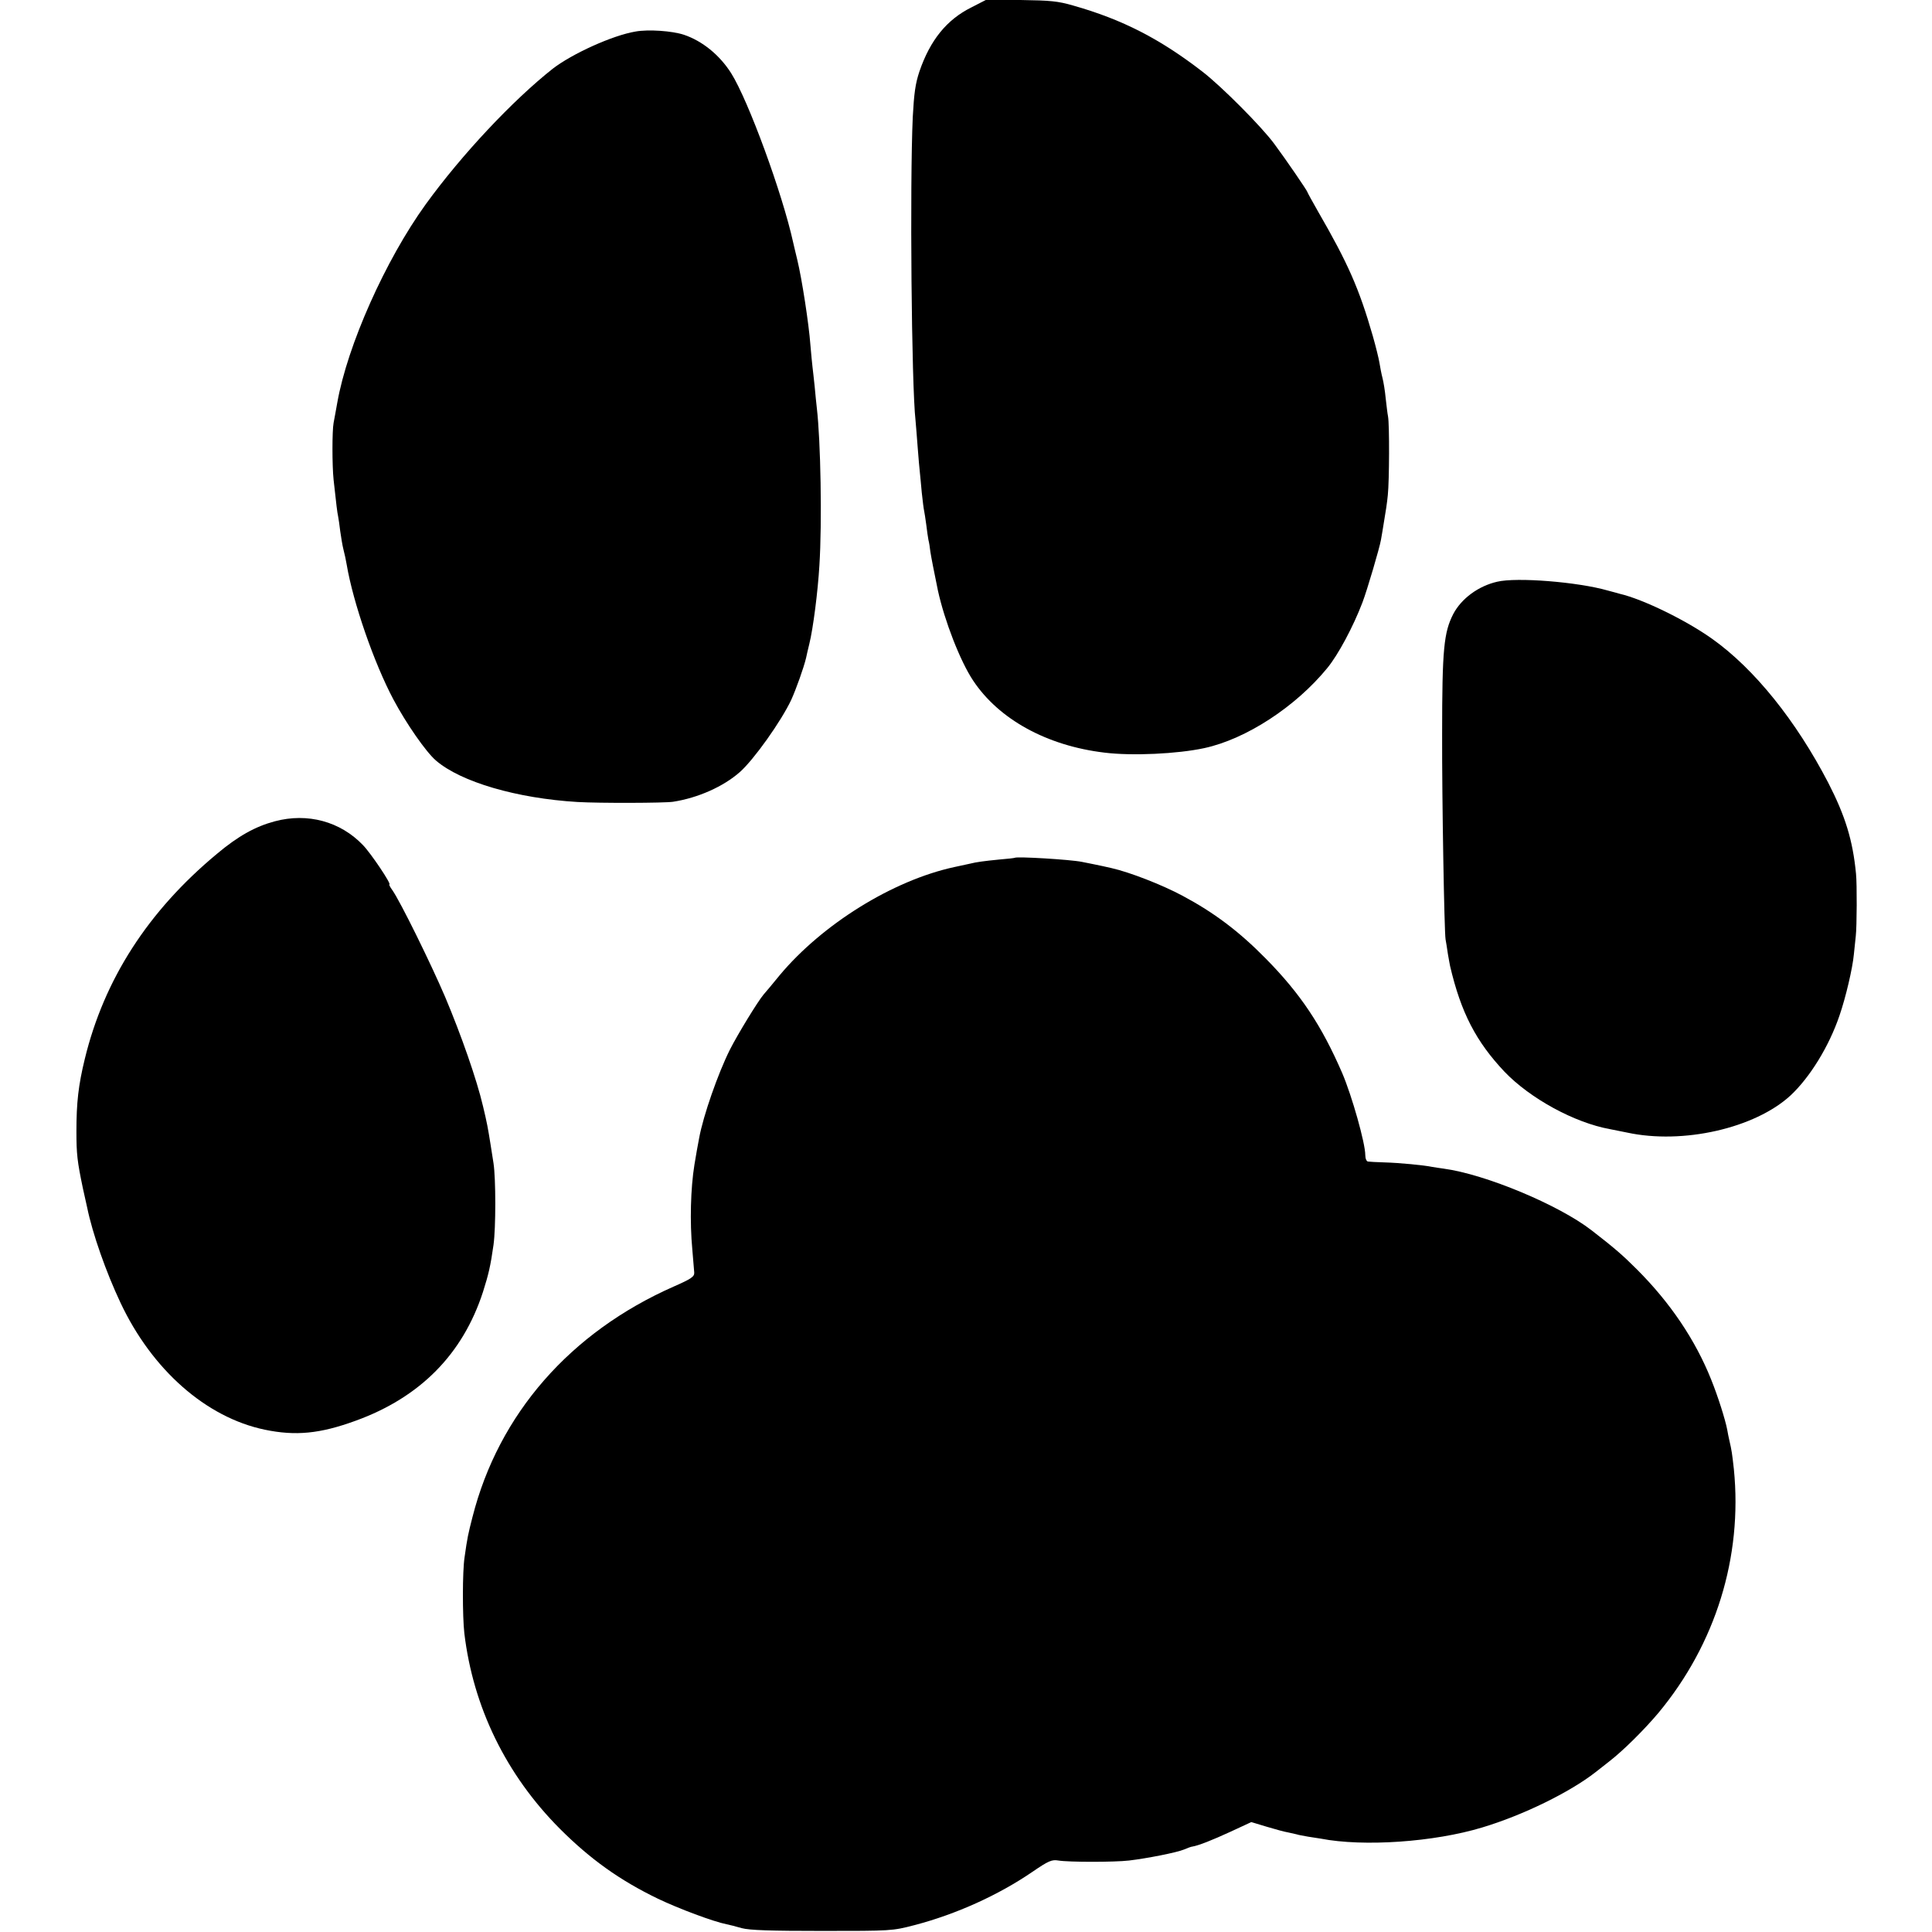 <?xml version="1.0" standalone="no"?>
<!DOCTYPE svg PUBLIC "-//W3C//DTD SVG 20010904//EN"
 "http://www.w3.org/TR/2001/REC-SVG-20010904/DTD/svg10.dtd">
<svg version="1.0" xmlns="http://www.w3.org/2000/svg"
 width="900pt" height="900pt" viewBox="0 0 900 900"
 preserveAspectRatio="xMidYMid meet">
<g transform="translate(0,900) scale(0.1,-0.1)"
fill="#000000" stroke="none">
<path d="M4524 8965 c-114 -57 -191 -152 -241 -298 -19 -57 -25 -102 -31 -212
-14 -309 -6 -1250 13 -1415 2 -19 6 -75 10 -125 4 -49 8 -101 10 -115 1 -14 6
-56 9 -95 4 -38 9 -77 11 -85 2 -8 6 -37 10 -65 3 -27 8 -59 10 -70 3 -11 7
-36 9 -55 5 -32 16 -87 35 -180 31 -142 104 -330 164 -420 120 -181 344 -304
612 -336 129 -16 340 -6 465 21 195 42 426 193 573 373 51 62 121 193 164 306
22 58 80 255 86 291 3 17 10 57 15 90 6 33 14 86 17 119 7 66 8 328 1 366 -3
14 -7 52 -11 85 -3 33 -10 76 -15 95 -5 19 -11 51 -14 70 -3 19 -17 76 -31
125 -64 222 -116 339 -254 578 -28 49 -51 91 -51 93 0 5 -99 150 -154 224 -59
80 -244 266 -333 335 -199 154 -374 244 -603 309 -72 21 -107 24 -245 26
l-161 1 -70 -36z"/>
<path d="M2960 8853 c-107 -18 -294 -103 -385 -173 -186 -147 -424 -400 -592
-632 -187 -259 -365 -657 -412 -925 -6 -32 -13 -74 -17 -93 -7 -37 -7 -198 0
-265 13 -119 17 -152 21 -170 2 -11 7 -42 10 -70 4 -27 10 -66 15 -85 5 -19
12 -51 15 -70 30 -177 127 -458 218 -629 59 -111 152 -245 198 -284 116 -100
377 -176 659 -193 102 -6 405 -5 445 1 117 18 235 71 311 138 65 57 193 237
240 337 23 51 58 149 69 195 2 11 9 40 15 65 18 72 40 246 47 365 13 202 6
583 -12 735 -2 19 -7 64 -10 100 -4 36 -8 76 -10 90 -2 14 -6 61 -10 105 -7
95 -39 304 -61 395 -9 36 -17 72 -19 80 -50 228 -209 662 -289 789 -54 85
-134 150 -220 179 -54 18 -166 26 -226 15z"/>
<path d="M6974 6290 c-87 -20 -166 -78 -204 -150 -44 -86 -52 -163 -52 -559
-1 -300 10 -922 16 -957 2 -10 7 -41 11 -69 5 -27 9 -52 10 -55 51 -218 121
-352 254 -493 119 -124 325 -237 491 -267 30 -6 66 -13 80 -16 259 -56 595 20
761 173 90 84 179 228 228 372 29 84 61 220 67 285 3 28 7 67 9 86 5 43 6 242
1 290 -15 156 -50 269 -129 423 -150 289 -344 531 -541 671 -122 87 -323 185
-431 210 -5 2 -30 8 -55 15 -139 40 -425 63 -516 41z"/>
<path d="M1280 5174 c-90 -24 -170 -68 -270 -152 -320 -266 -525 -584 -615
-955 -30 -123 -39 -204 -39 -337 0 -107 4 -140 30 -265 9 -38 17 -79 20 -90
25 -122 88 -301 155 -443 147 -313 399 -535 672 -592 144 -30 257 -19 422 41
302 109 501 311 595 601 26 82 35 120 49 219 11 79 11 308 0 380 -5 30 -11 70
-14 89 -12 75 -16 98 -35 177 -29 124 -101 330 -176 508 -68 159 -209 445
-246 498 -11 15 -17 27 -14 27 11 0 -86 145 -123 183 -105 110 -258 152 -411
111z"/>
<path d="M4727 5004 c-1 -1 -33 -5 -72 -8 -71 -7 -108 -12 -135 -19 -8 -2 -42
-9 -74 -16 -287 -62 -615 -266 -814 -504 -31 -38 -65 -79 -75 -90 -27 -32
-120 -184 -157 -257 -55 -110 -124 -307 -143 -411 -6 -31 -16 -86 -22 -124
-18 -111 -22 -268 -10 -395 4 -47 8 -95 9 -108 1 -19 -13 -29 -95 -65 -483
-213 -816 -594 -938 -1074 -20 -78 -24 -95 -37 -188 -10 -65 -10 -273 -1 -353
41 -344 194 -659 445 -911 142 -142 279 -240 457 -326 96 -46 259 -107 320
-119 11 -2 43 -10 70 -18 37 -10 135 -13 375 -13 322 0 326 0 430 27 195 51
391 140 549 248 76 52 91 58 121 53 48 -8 263 -8 330 0 84 10 221 37 255 51
16 7 35 14 40 14 29 5 90 29 177 69 l97 45 73 -22 c40 -12 84 -24 98 -26 14
-3 32 -7 40 -9 8 -3 32 -7 54 -11 21 -3 47 -7 58 -9 200 -39 529 -16 753 52
190 57 408 164 527 257 15 12 44 34 65 51 67 52 163 148 228 225 267 321 393
727 352 1136 -8 72 -10 87 -21 134 -3 14 -8 36 -10 50 -9 47 -43 155 -75 234
-74 185 -191 358 -345 512 -68 68 -104 99 -211 182 -153 119 -496 262 -690
288 -16 2 -40 6 -53 8 -38 8 -152 19 -222 21 -36 1 -71 3 -77 4 -7 0 -13 14
-13 30 0 56 -62 275 -107 381 -97 224 -195 371 -358 536 -124 126 -240 213
-386 291 -97 52 -247 110 -331 129 -10 2 -28 6 -40 9 -13 3 -34 7 -48 10 -14
3 -36 7 -50 10 -54 11 -304 26 -313 19z"/>
</g>
</svg>
